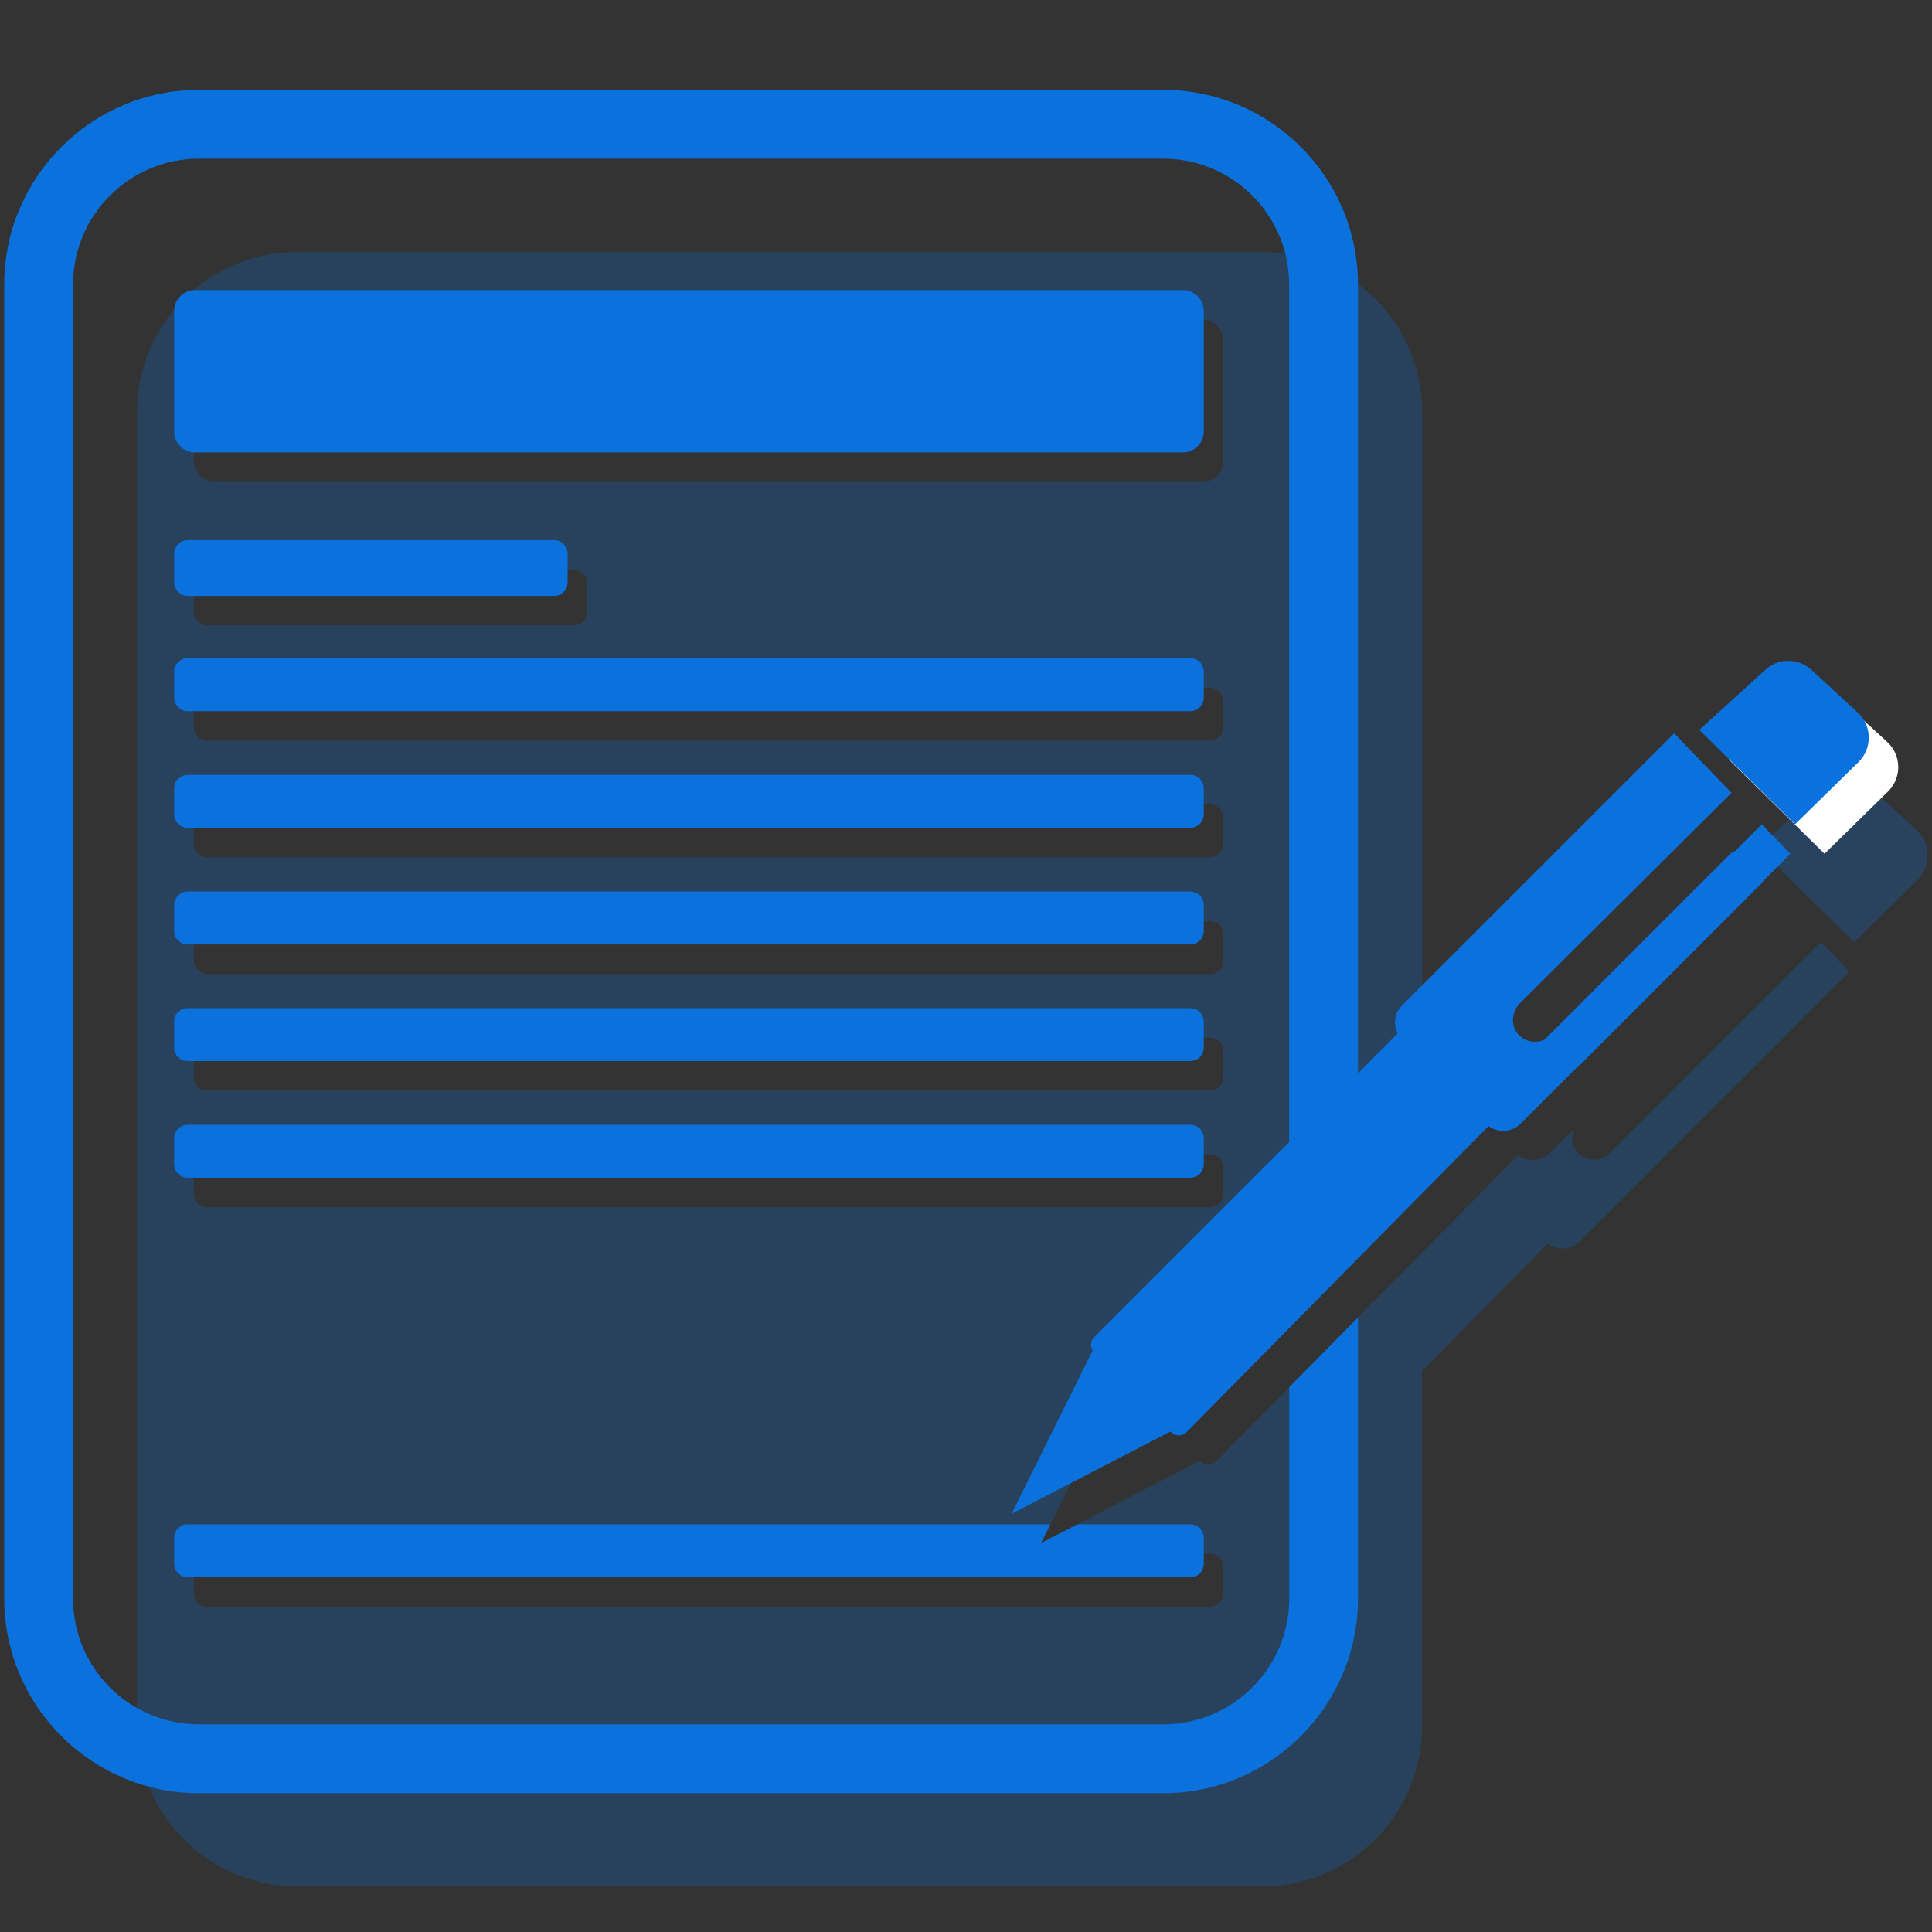 <svg width="215" height="215" viewBox="0 0 215 215" fill="none" xmlns="http://www.w3.org/2000/svg">
<rect x="0" y="0" width="215" height="215" fill="#333333" stroke="none"/>
<g clip-path="url(#clip0_132_1081)">
<g opacity="0.25">
<path d="M213.31 92.4L208.16 87.66C206.67 86.29 204.38 86.32 202.93 87.73L195.67 94.34L206.33 104.84L213.48 97.83C214.95 96.29 214.88 93.84 213.31 92.4Z" fill="#0B71DD"/>
</g>
<path d="M131.63 32.28H21.71C20.423 32.28 19.38 33.323 19.38 34.61V48.02C19.38 49.307 20.423 50.35 21.71 50.35H131.63C132.917 50.35 133.96 49.307 133.96 48.02V34.61C133.96 33.323 132.917 32.28 131.63 32.28Z" fill="#0B71DD"/>
<path d="M61.67 60.11H20.88C20.052 60.11 19.38 60.782 19.38 61.61V64.82C19.38 65.648 20.052 66.32 20.88 66.32H61.67C62.498 66.32 63.17 65.648 63.17 64.82V61.61C63.17 60.782 62.498 60.11 61.67 60.11Z" fill="#0B71DD"/>
<path d="M132.46 73.25H20.88C20.052 73.25 19.38 73.922 19.38 74.75V77.64C19.38 78.468 20.052 79.14 20.88 79.14H132.46C133.288 79.14 133.96 78.468 133.96 77.64V74.75C133.96 73.922 133.288 73.25 132.46 73.25Z" fill="#0B71DD"/>
<path d="M132.46 86.23H20.88C20.052 86.23 19.38 86.902 19.38 87.73V90.62C19.38 91.448 20.052 92.12 20.88 92.12H132.46C133.288 92.12 133.96 91.448 133.96 90.62V87.73C133.96 86.902 133.288 86.23 132.46 86.23Z" fill="#0B71DD"/>
<path d="M132.46 99.21H20.88C20.052 99.21 19.38 99.882 19.38 100.71V103.6C19.38 104.428 20.052 105.1 20.88 105.1H132.46C133.288 105.1 133.96 104.428 133.96 103.6V100.71C133.96 99.882 133.288 99.21 132.46 99.21Z" fill="#0B71DD"/>
<path d="M132.46 112.19H20.88C20.052 112.19 19.38 112.862 19.38 113.69V116.58C19.38 117.408 20.052 118.08 20.88 118.08H132.46C133.288 118.08 133.96 117.408 133.96 116.58V113.69C133.96 112.862 133.288 112.19 132.46 112.19Z" fill="#0B71DD"/>
<path d="M132.46 125.17H20.88C20.052 125.17 19.38 125.841 19.38 126.67V129.56C19.38 130.388 20.052 131.06 20.88 131.06H132.46C133.288 131.06 133.96 130.388 133.96 129.56V126.67C133.96 125.841 133.288 125.17 132.46 125.17Z" fill="#0B71DD"/>
<path d="M143.47 154.39V177.89C143.47 185.61 137.19 191.89 129.47 191.89H22.13C14.41 191.89 8.13 185.61 8.13 177.89V31.66C8.13 23.94 14.41 17.66 22.13 17.66H129.46C137.18 17.66 143.46 23.94 143.46 31.66V133.64L151.12 125.97V31.66C151.12 19.72 141.4 10 129.46 10H22.13C10.19 10 0.47 19.72 0.47 31.66V177.89C0.47 189.83 10.19 199.55 22.13 199.55H129.46C141.4 199.55 151.12 189.83 151.12 177.89V146.62L143.46 154.39H143.47Z" fill="#0B71DD"/>
<path d="M132.46 169.63H119.9L115.84 171.73L116.88 169.63H20.88C20.05 169.63 19.38 170.3 19.38 171.13V174.02C19.38 174.85 20.05 175.52 20.88 175.52H132.46C133.29 175.52 133.96 174.85 133.96 174.02V171.13C133.96 170.3 133.29 169.63 132.46 169.63Z" fill="#0B71DD"/>
<path d="M175.83 118.5L196.17 98.16L192.85 94.72L171.88 115.69C171.49 116.54 171.54 117.57 172.16 118.32C173.11 119.47 174.8 119.53 175.82 118.51L175.83 118.5Z" fill="#0B71DD"/>
<path opacity="0.25" d="M202.62 104.82L179.12 128.32C178.1 129.34 176.4 129.28 175.46 128.13C174.89 127.43 174.81 126.5 175.12 125.68L172.5 128.3C171.53 129.27 170.02 129.35 168.94 128.56L135.34 162.62C134.86 163.1 134.09 163.1 133.62 162.62L133.55 162.55L115.86 171.71L124.88 153.55L124.91 153.58C124.6 153.11 124.63 152.48 125.04 152.07L158.26 118.83V45.87C158.26 36.02 150.28 28.04 140.43 28.04H33.08C23.23 28.04 15.25 36.02 15.25 45.87V192.1C15.25 201.95 23.23 209.93 33.08 209.93H140.41C150.26 209.93 158.24 201.95 158.24 192.1V152.57L172.21 138.41C173.28 139.2 174.8 139.12 175.77 138.15L205.8 108.12L202.62 104.83V104.82ZM21.57 37.9C21.57 36.61 22.61 35.57 23.9 35.57H133.81C135.1 35.57 136.14 36.61 136.14 37.9V51.31C136.14 52.6 135.1 53.64 133.81 53.64H23.9C22.61 53.64 21.57 52.6 21.57 51.31V37.9ZM21.57 64.9C21.57 64.07 22.24 63.4 23.07 63.4H63.86C64.69 63.4 65.36 64.07 65.36 64.9V68.1C65.36 68.93 64.69 69.6 63.86 69.6H23.07C22.24 69.6 21.57 68.93 21.57 68.1V64.9ZM21.57 78.04C21.57 77.21 22.24 76.54 23.07 76.54H134.65C135.48 76.54 136.15 77.21 136.15 78.04V80.93C136.15 81.76 135.48 82.43 134.65 82.43H23.07C22.24 82.43 21.57 81.76 21.57 80.93V78.04ZM21.57 91.02C21.57 90.19 22.24 89.52 23.07 89.52H134.65C135.48 89.52 136.15 90.19 136.15 91.02V93.91C136.15 94.74 135.48 95.41 134.65 95.41H23.07C22.24 95.41 21.57 94.74 21.57 93.91V91.02ZM21.57 104C21.57 103.17 22.24 102.5 23.07 102.5H134.65C135.48 102.5 136.15 103.17 136.15 104V106.89C136.15 107.72 135.48 108.39 134.65 108.39H23.07C22.24 108.39 21.57 107.72 21.57 106.89V104ZM21.57 116.98C21.57 116.15 22.24 115.48 23.07 115.48H134.65C135.48 115.48 136.15 116.15 136.15 116.98V119.87C136.15 120.7 135.48 121.37 134.65 121.37H23.07C22.24 121.37 21.57 120.7 21.57 119.87V116.98ZM21.57 129.96C21.57 129.13 22.24 128.46 23.07 128.46H134.65C135.48 128.46 136.15 129.13 136.15 129.96V132.85C136.15 133.68 135.48 134.35 134.65 134.35H23.07C22.24 134.35 21.57 133.68 21.57 132.85V129.96ZM136.15 177.3C136.15 178.13 135.48 178.8 134.65 178.8H23.07C22.24 178.8 21.57 178.13 21.57 177.3V174.41C21.57 173.58 22.24 172.91 23.07 172.91H134.65C135.48 172.91 136.15 173.58 136.15 174.41V177.3Z" fill="#0B71DD"/>
<path d="M210.02 82.57L204.87 77.83C203.38 76.46 201.09 76.49 199.64 77.9L192.38 84.51L203.04 95.01L210.19 88C211.66 86.46 211.59 84.01 210.02 82.57Z" fill="white"/>
<path d="M172.55 115.21C171.53 116.23 169.83 116.17 168.89 115.03C168.07 114.03 168.24 112.53 169.16 111.62L192.69 88.23L186.3 81.61L156.04 111.87C155.19 112.72 155.02 114 155.53 115.02L121.75 148.82C121.34 149.23 121.31 149.86 121.62 150.33L121.59 150.3L112.57 168.46L130.26 159.3L130.33 159.37C130.8 159.86 131.58 159.86 132.05 159.37L165.65 125.31C166.72 126.1 168.24 126.02 169.21 125.05L199.24 95.02L196.06 91.73L172.56 115.23L172.55 115.21Z" fill="#0B71DD"/>
<path d="M206.74 79.29L201.59 74.55C200.1 73.18 197.81 73.21 196.36 74.62L189.1 81.23L199.76 91.73L206.91 84.72C208.38 83.18 208.31 80.73 206.74 79.29Z" fill="#0B71DD"/>
</g>
<defs>
<clipPath id="clip0_132_1081">
<rect width="214.06" height="199.93" fill="white" transform="translate(0.47 10)"/>
</clipPath>
</defs>
</svg>
